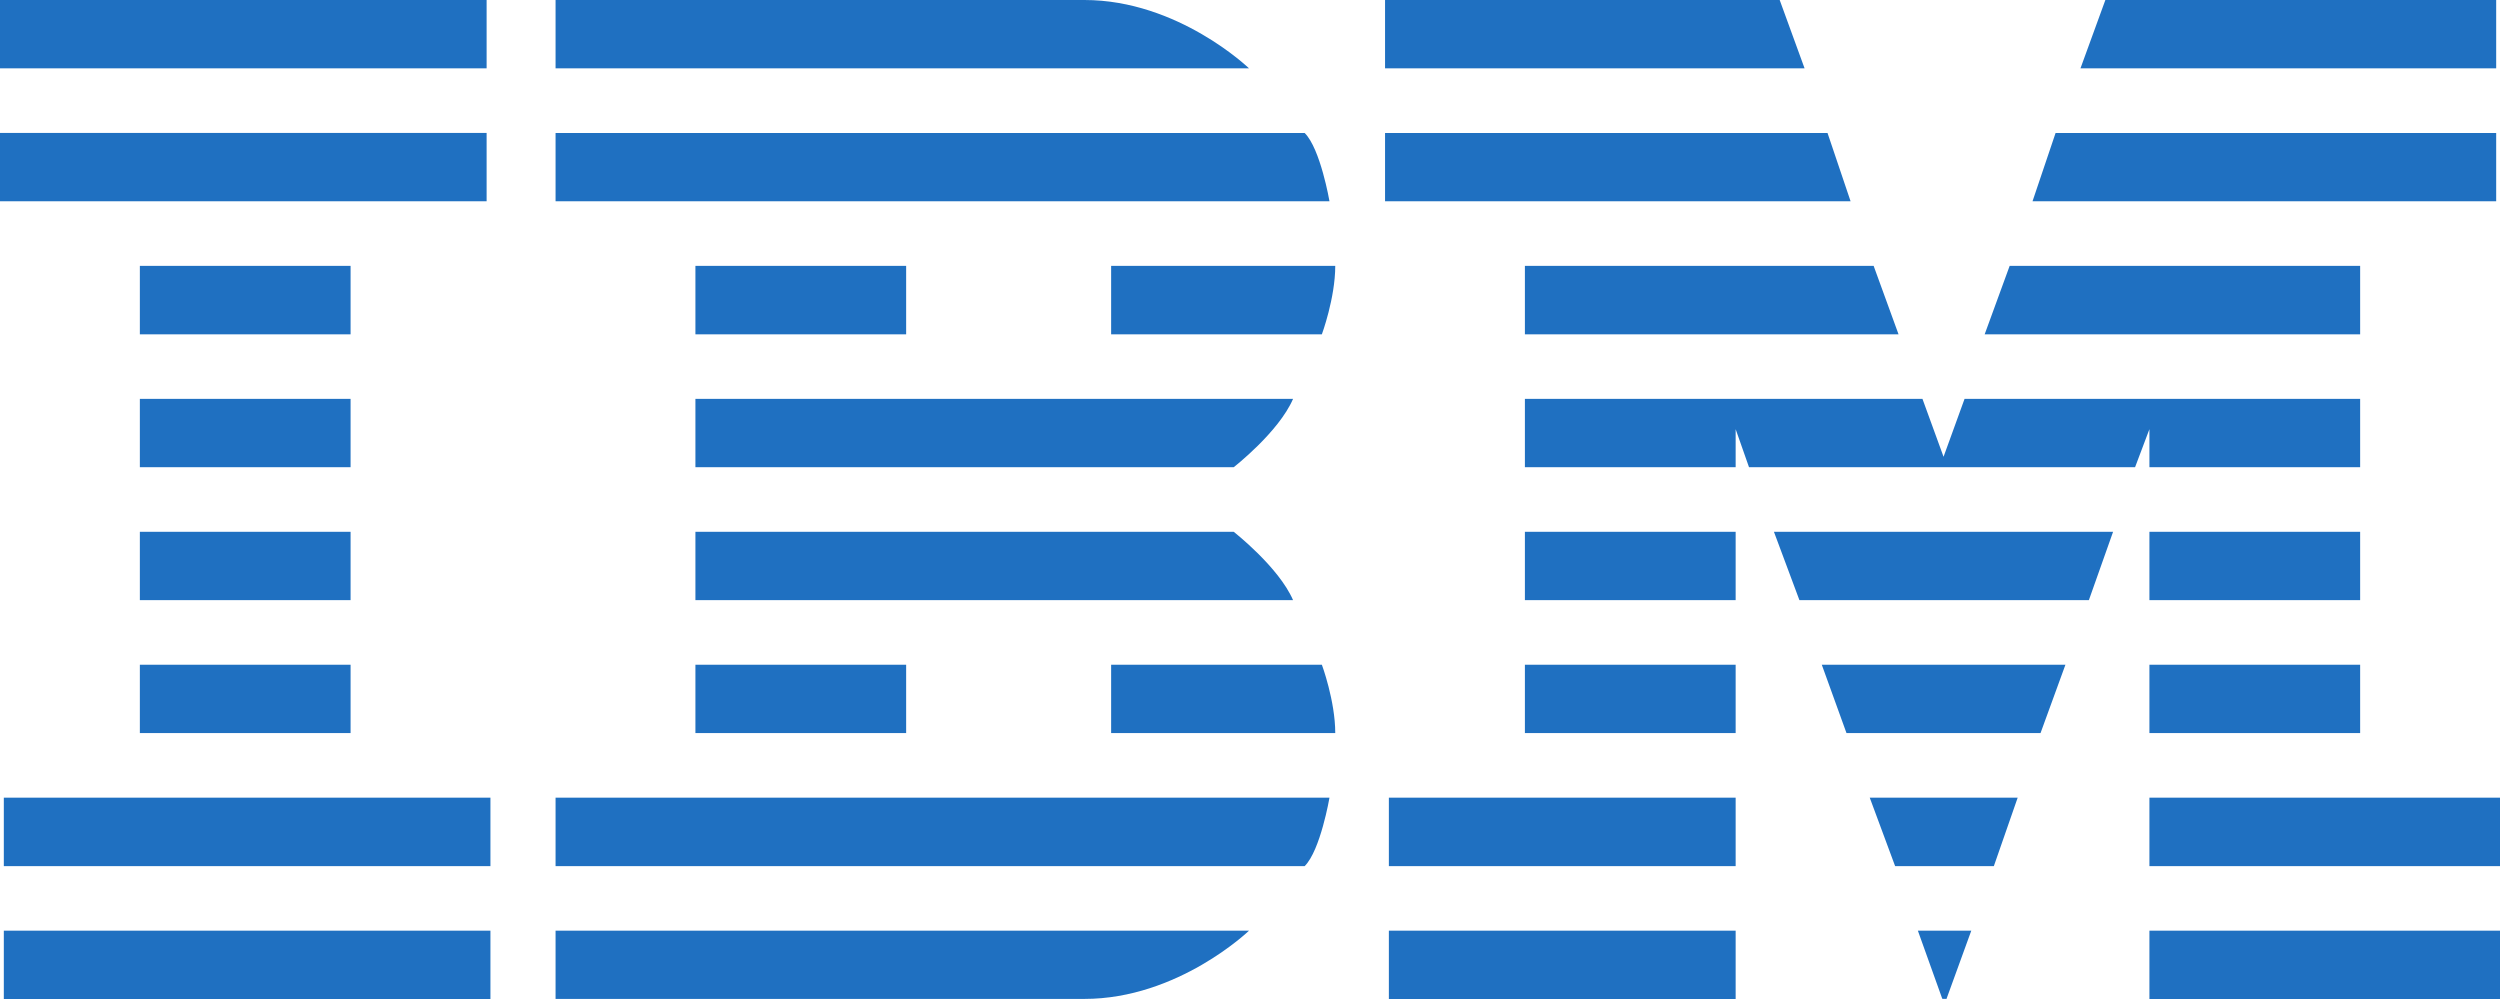 <svg width="150" height="60" viewBox="0 0 150 60" fill="none" xmlns="http://www.w3.org/2000/svg">
<g clip-path="url(#clip0_698_3827)">
<path d="M0 0V4.101H29.197V0H0ZM33.334 0V4.101H74.941C74.941 4.101 70.691 0 65.062 0H33.334ZM83.103 0V4.101H108.275L106.781 0H83.103ZM126.322 0L124.828 4.101H149.771V0H126.322ZM0 7.976V12.077H29.197V7.976H0ZM33.334 7.981V12.077H79.769C79.769 12.077 79.227 8.92 78.281 7.981H33.334ZM83.103 7.981V12.077H111.035L109.652 7.981H83.103ZM123.334 7.981L121.951 12.077H149.771V7.981H123.334ZM8.391 15.951V20.058H21.035V15.951H8.391ZM41.725 15.951V20.058H54.369V15.951H41.725ZM66.668 15.951V20.058H79.312C79.312 20.058 80.115 17.889 80.115 15.951H66.668V15.951ZM91.494 15.951V20.058H113.912L112.418 15.951H91.494V15.951ZM120.58 15.951L119.08 20.058H141.609V15.951H120.58ZM8.391 23.933V28.033H21.035V23.933H8.391ZM41.725 23.933V28.033H74.022C74.022 28.033 76.723 25.929 77.584 23.932H41.725V23.933ZM91.494 23.933V28.033H104.139V25.75L104.941 28.033H128.104L128.965 25.75V28.033H141.609V23.933H117.873L116.613 27.407L115.348 23.933H91.494ZM8.391 31.908V36.009H21.035V31.908H8.391ZM41.725 31.908V36.009H77.584C76.723 34.019 74.022 31.908 74.022 31.908H41.725ZM91.494 31.908V36.009H104.139V31.908H91.494ZM106.436 31.908L107.965 36.009H125.332L126.785 31.908H106.436ZM128.965 31.908V36.009H141.609V31.908H128.965ZM8.391 39.883V43.984H21.035V39.883H8.391ZM41.725 39.883V43.984H54.369V39.883H41.725ZM66.668 39.883V43.984H80.115C80.115 42.049 79.312 39.883 79.312 39.883H66.668ZM91.494 39.883V43.984H104.139V39.883H91.494ZM109.307 39.883L110.789 43.984H122.432L123.926 39.883H109.307ZM128.965 39.883V43.984H141.609V39.883H128.965ZM0.229 47.859V51.966H29.426V47.859H0.229V47.859ZM33.334 47.859V51.966H78.281C79.227 51.026 79.769 47.859 79.769 47.859H33.334V47.859ZM83.332 47.859V51.966H104.139V47.859H83.332V47.859ZM112.184 47.859L113.707 51.966H119.631L121.061 47.859H112.184V47.859ZM128.965 47.859V51.966H150V47.859H128.965V47.859ZM0.229 55.84V59.941H29.426V55.84H0.229ZM33.334 55.84V59.935H65.062C70.691 59.935 74.941 55.84 74.941 55.84H33.334V55.84ZM83.332 55.84V59.941H104.139V55.84H83.332ZM115.072 55.84L116.537 59.929L116.789 59.935L118.277 55.84H115.072V55.84ZM128.965 55.84V59.941H150V55.84H128.965Z" fill="#1F70C1"/>
</g>
<defs>
<clipPath id="clip0_698_3827">
<rect width="150" height="60" fill="white"/>
</clipPath>
</defs>
</svg>
